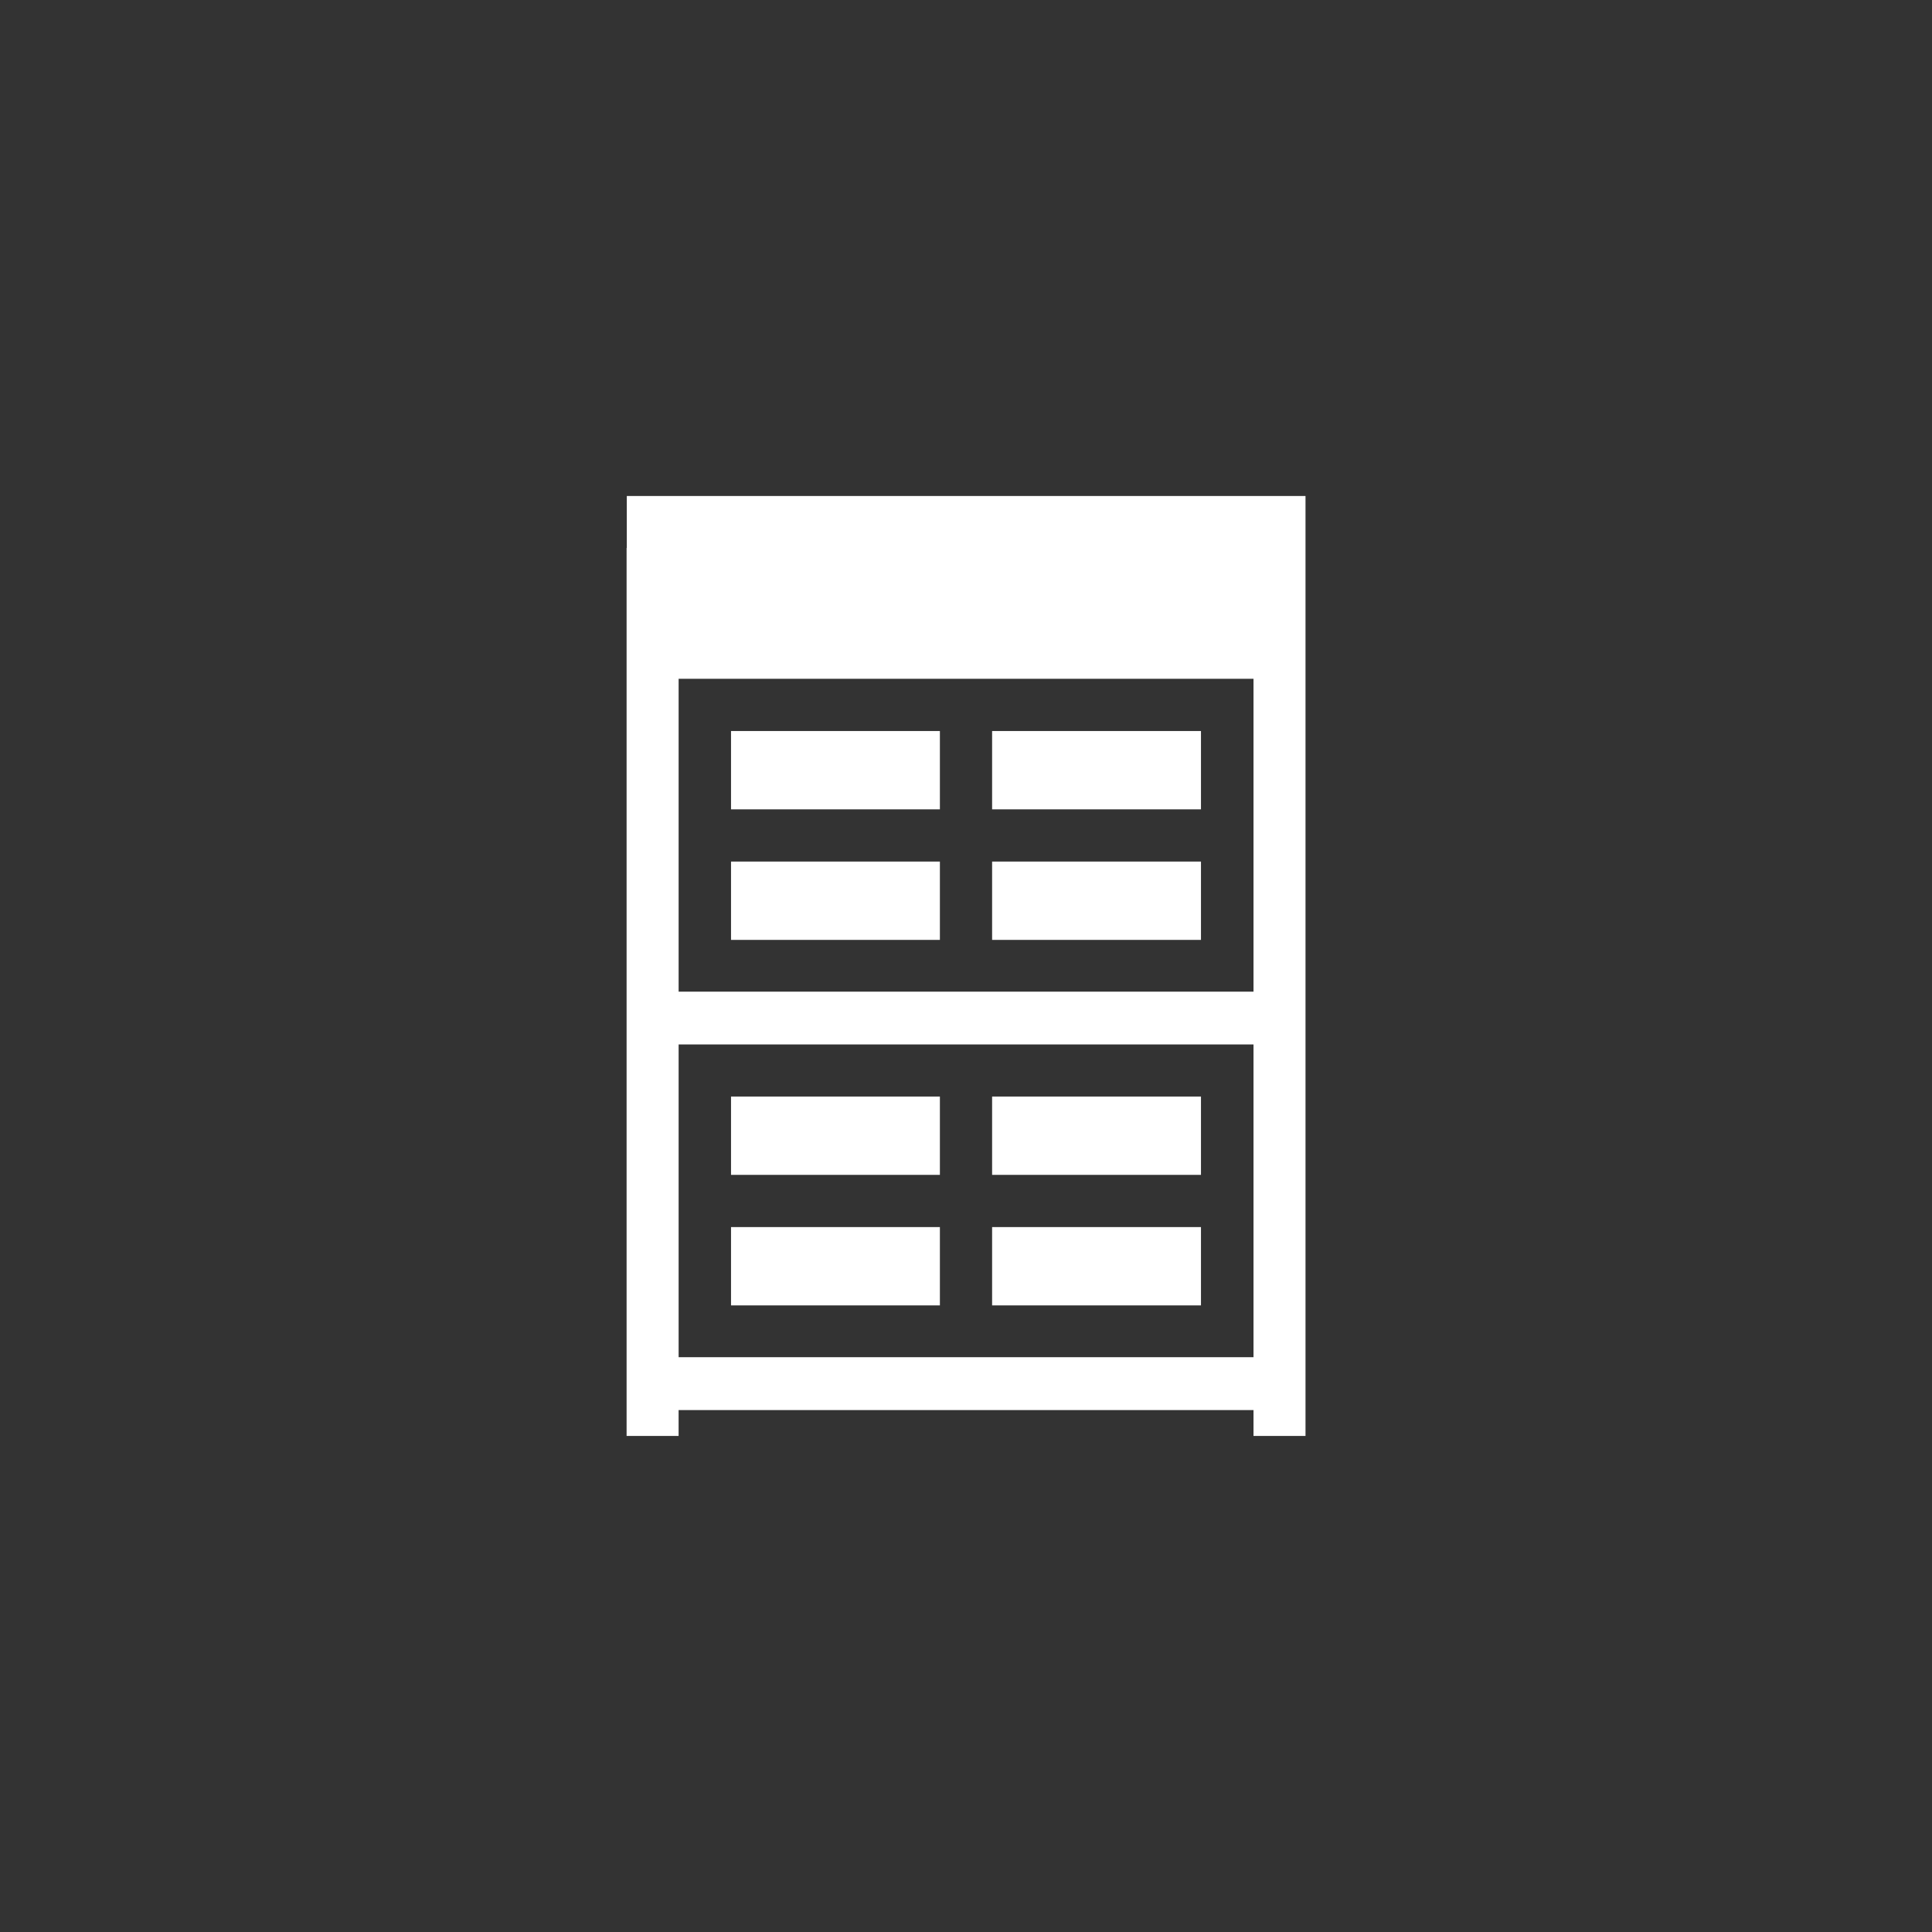 <?xml version="1.0" encoding="UTF-8" standalone="no"?>
<svg width="74px" height="74px" viewBox="0 0 74 74" version="1.1" xmlns="http://www.w3.org/2000/svg" xmlns:xlink="http://www.w3.org/1999/xlink" xmlns:sketch="http://www.bohemiancoding.com/sketch/ns">
    <rect x="0" y="0" width="74" height="74" fill="#333333" stroke="none"/>
    <!-- Generator: Sketch 3.2.2 (9983) - http://www.bohemiancoding.com/sketch -->
    <title>shelf_new</title>
    <desc>Created with Sketch.</desc>
    <defs></defs>
    <g id="Page-1" stroke="none" stroke-width="1" fill="none" fill-rule="evenodd" sketch:type="MSPage">
        <g id="Group" sketch:type="MSLayerGroup" transform="translate(24, 18)" fill="#FFFFFF">
            <path d="M0.008,0.998 L0.008,2.988 L0,2.988 L0,37 L1.992,37 L1.992,36.009 L24.012,36.009 L24.012,37 L26.004,37 L26.004,0.998 L0.008,0.998 Z M24.012,7.999 L1.993,7.999 L1.993,19.983 L24.012,19.983 L24.012,7.999 Z M24.012,22.005 L1.993,22.005 L1.993,33.984 L24.012,33.984 L24.012,22.005 Z" id="Fill-3" sketch:type="MSShapeGroup"></path>
            <rect id="Rectangle-2" sketch:type="MSShapeGroup" x="14" y="10" width="8" height="3"></rect>
            <rect id="Rectangle-2" sketch:type="MSShapeGroup" x="4" y="10" width="8" height="3"></rect>
            <rect id="Rectangle-2" sketch:type="MSShapeGroup" x="4" y="15" width="8" height="3"></rect>
            <rect id="Rectangle-2" sketch:type="MSShapeGroup" x="14" y="15" width="8" height="3"></rect>
            <rect id="Rectangle-6" sketch:type="MSShapeGroup" x="14" y="24" width="8" height="3"></rect>
            <rect id="Rectangle-3" sketch:type="MSShapeGroup" x="4" y="24" width="8" height="3"></rect>
            <rect id="Rectangle-4" sketch:type="MSShapeGroup" x="4" y="29" width="8" height="3"></rect>
            <rect id="Rectangle-5" sketch:type="MSShapeGroup" x="14" y="29" width="8" height="3"></rect>
        </g>
    </g>
</svg>